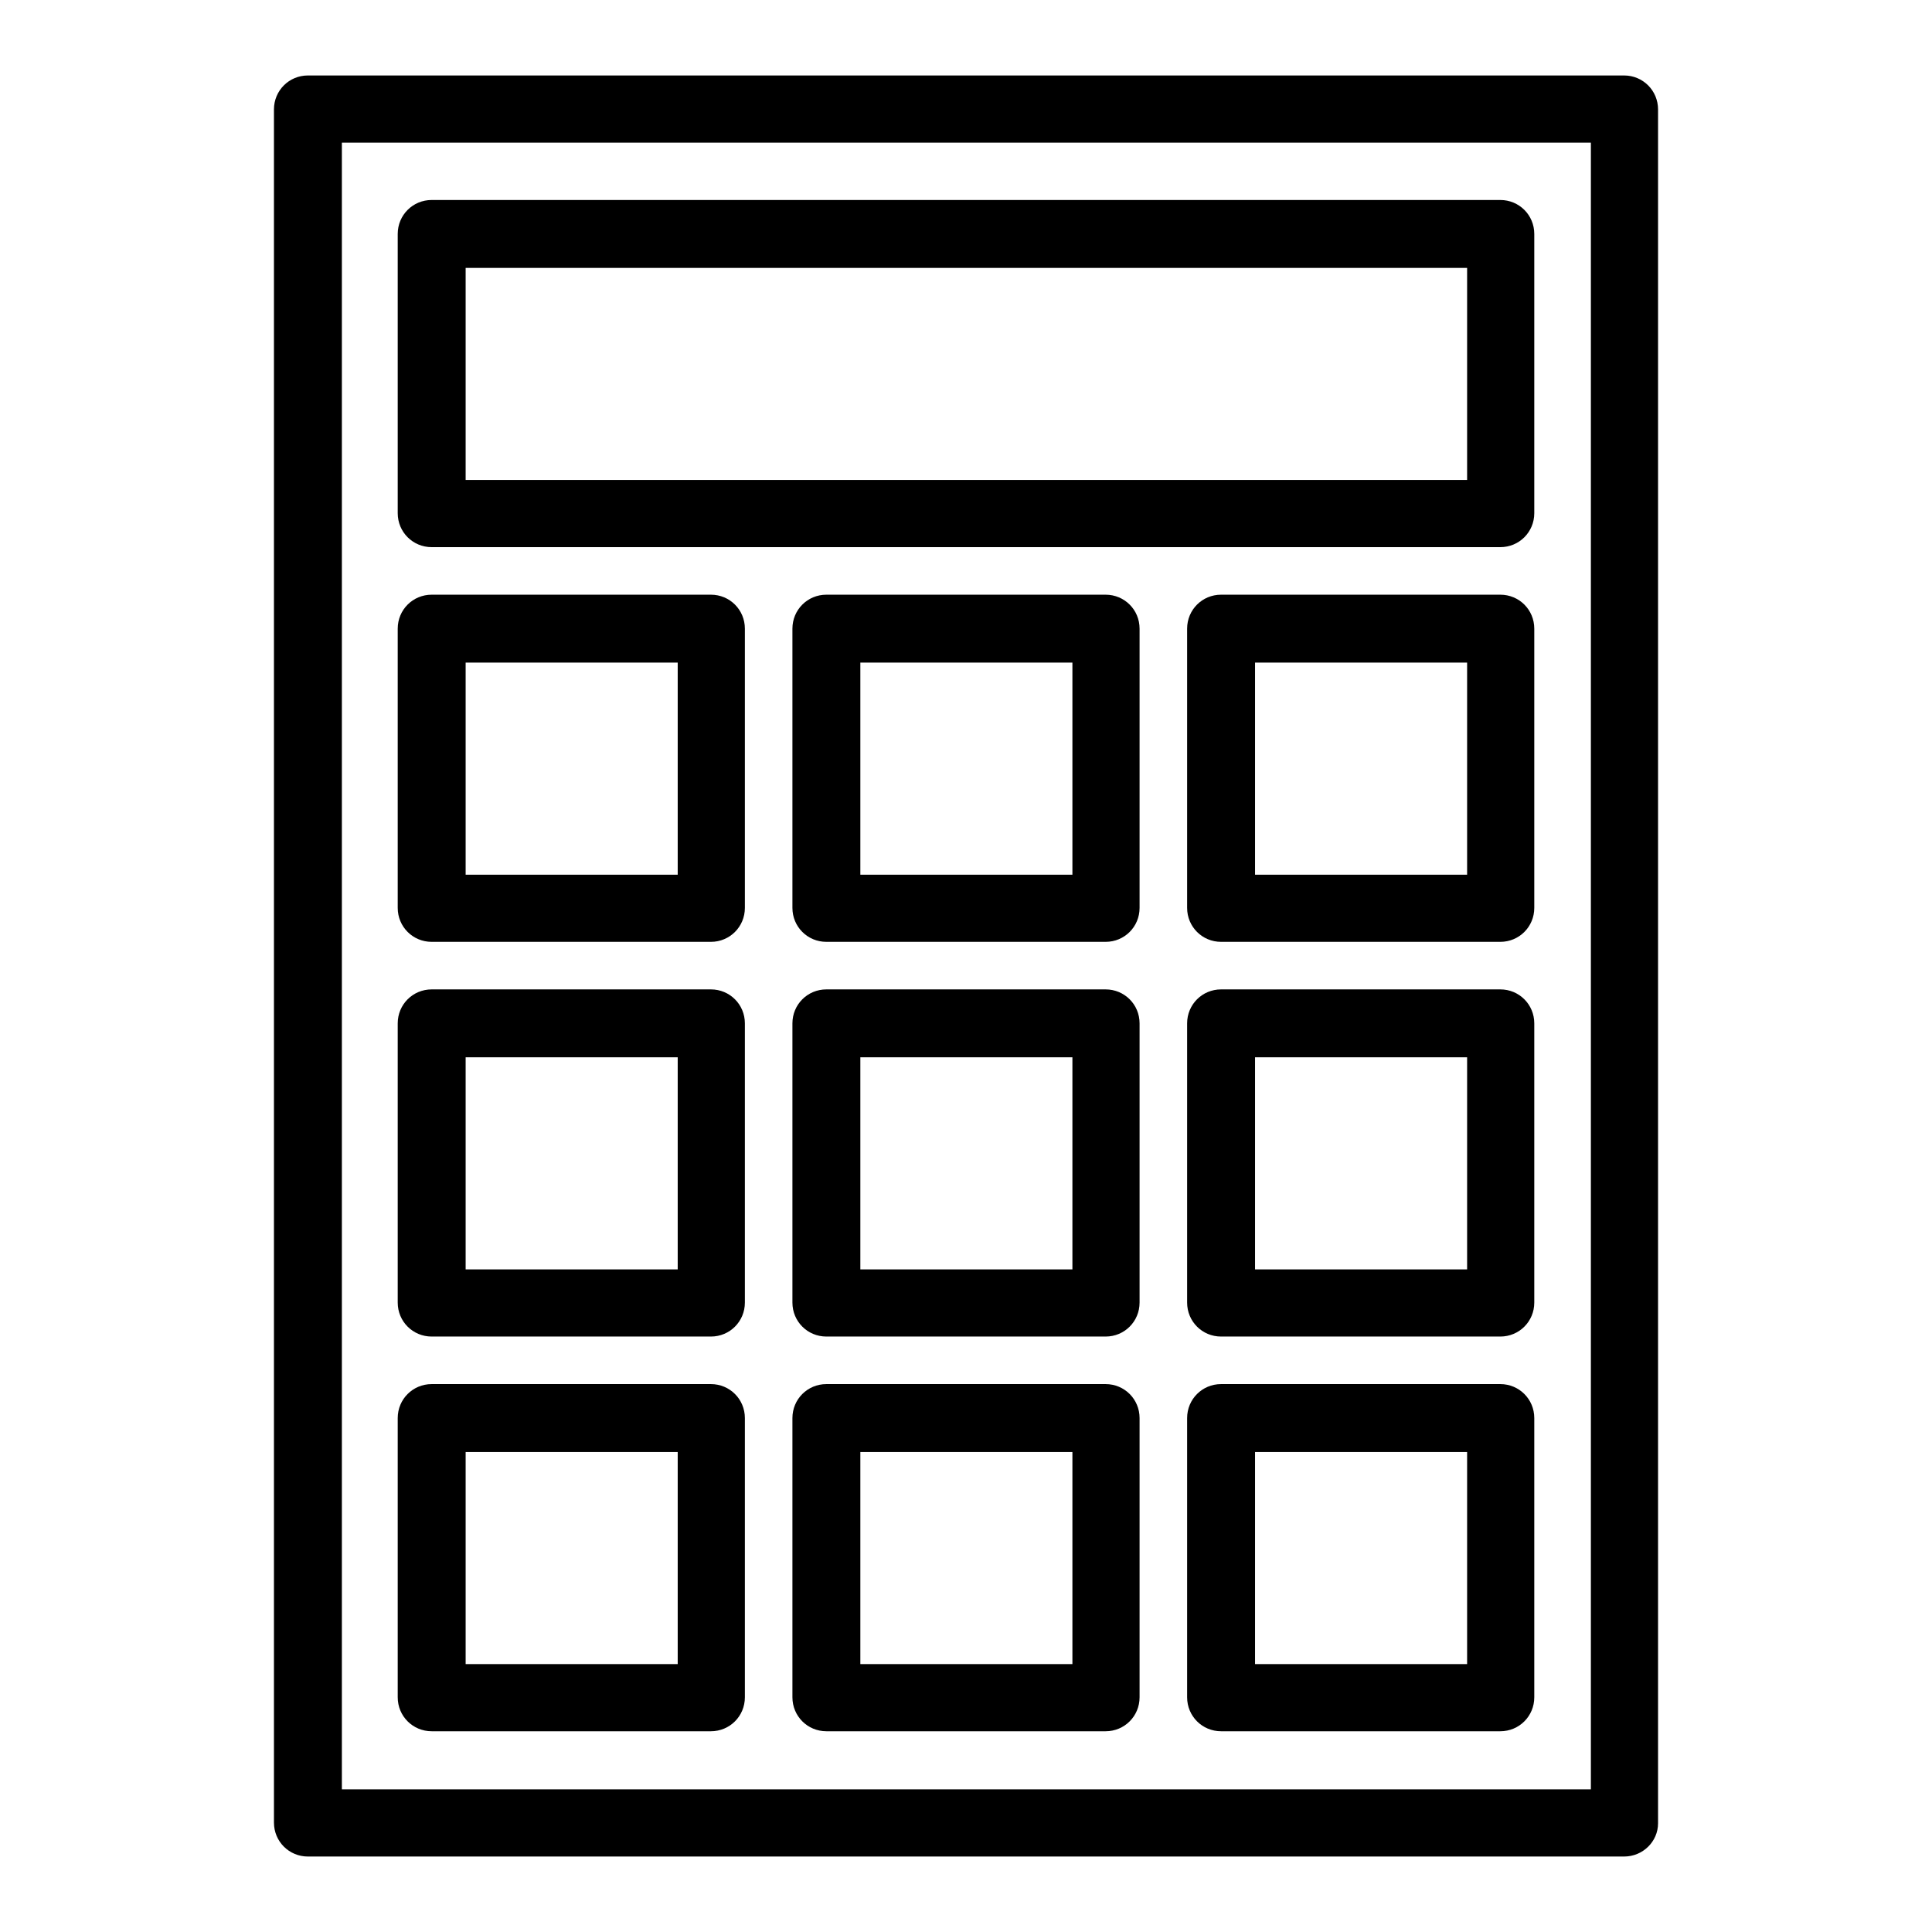 <?xml version="1.0" encoding="utf-8"?>
<!-- Svg Vector Icons : http://www.onlinewebfonts.com/icon -->
<!DOCTYPE svg PUBLIC "-//W3C//DTD SVG 1.1//EN" "http://www.w3.org/Graphics/SVG/1.1/DTD/svg11.dtd">
<svg version="1.1" xmlns="http://www.w3.org/2000/svg" xmlns:xlink="http://www.w3.org/1999/xlink" x="0px" y="0px" viewBox="0 0 256 256" enable-background="new 0 0 256 256" xml:space="preserve">
<g><g><g><g><path fill="#000000" d="M215.2,246H40.8c-2.5,0-4.5-2-4.5-4.5v-227c0-2.5,2-4.5,4.5-4.5h174.4c2.5,0,4.5,2,4.5,4.5v227.1C219.7,244,217.7,246,215.2,246z M45.3,237.1h165.5V18.9H45.3V237.1z"/></g><g><g><path fill="#000000" d="M146.5,229.4h-37c-2.5,0-4.5-2-4.5-4.5v-37c0-2.5,2-4.5,4.5-4.5h37c2.5,0,4.5,2,4.5,4.5v37C151,227.4,149,229.4,146.5,229.4z M114,220.5h28.1v-28.1H114V220.5z"/></g><g><path fill="#000000" d="M146.5,177.1h-37c-2.5,0-4.5-2-4.5-4.5v-37c0-2.5,2-4.5,4.5-4.5h37c2.5,0,4.5,2,4.5,4.5v37C151,175.1,149,177.1,146.5,177.1z M114,168.2h28.1v-28.1H114V168.2z"/></g><g><path fill="#000000" d="M146.5,124.8h-37c-2.5,0-4.5-2-4.5-4.5v-37c0-2.5,2-4.5,4.5-4.5h37c2.5,0,4.5,2,4.5,4.5v37C151,122.8,149,124.8,146.5,124.8z M114,115.9h28.1V87.8H114V115.9z"/></g><g><path fill="#000000" d="M198.8,229.4h-37c-2.5,0-4.5-2-4.5-4.5v-37c0-2.5,2-4.5,4.5-4.5h37c2.5,0,4.5,2,4.5,4.5v37C203.3,227.4,201.3,229.4,198.8,229.4z M166.3,220.5h28.1v-28.1h-28.1V220.5z"/></g><g><path fill="#000000" d="M198.8,177.1h-37c-2.5,0-4.5-2-4.5-4.5v-37c0-2.5,2-4.5,4.5-4.5h37c2.5,0,4.5,2,4.5,4.5v37C203.3,175.1,201.3,177.1,198.8,177.1z M166.3,168.2h28.1v-28.1h-28.1V168.2z"/></g><g><path fill="#000000" d="M198.8,124.8h-37c-2.5,0-4.5-2-4.5-4.5v-37c0-2.5,2-4.5,4.5-4.5h37c2.5,0,4.5,2,4.5,4.5v37C203.3,122.8,201.3,124.8,198.8,124.8z M166.3,115.9h28.1V87.8h-28.1V115.9z"/></g><g><path fill="#000000" d="M94.2,229.4h-37c-2.5,0-4.5-2-4.5-4.5v-37c0-2.5,2-4.5,4.5-4.5h37c2.5,0,4.5,2,4.5,4.5v37C98.7,227.4,96.7,229.4,94.2,229.4z M61.7,220.5h28.1v-28.1H61.7V220.5z"/></g><g><path fill="#000000" d="M94.2,177.1h-37c-2.5,0-4.5-2-4.5-4.5v-37c0-2.5,2-4.5,4.5-4.5h37c2.5,0,4.5,2,4.5,4.5v37C98.7,175.1,96.7,177.1,94.2,177.1z M61.7,168.2h28.1v-28.1H61.7V168.2z"/></g><g><path fill="#000000" d="M94.2,124.8h-37c-2.5,0-4.5-2-4.5-4.5v-37c0-2.5,2-4.5,4.5-4.5h37c2.5,0,4.5,2,4.5,4.5v37C98.7,122.8,96.7,124.8,94.2,124.8z M61.7,115.9h28.1V87.8H61.7V115.9z"/></g><g><path fill="#000000" d="M198.8,72.5H57.2c-2.5,0-4.5-2-4.5-4.5V31c0-2.5,2-4.5,4.5-4.5h141.6c2.5,0,4.5,2,4.5,4.5v37C203.3,70.5,201.3,72.5,198.8,72.5z M61.7,63.6h132.7V35.5H61.7V63.6z"/></g></g></g><g></g><g></g><g></g><g></g><g></g><g></g><g></g><g></g><g></g><g></g><g></g><g></g><g></g><g></g><g></g></g></g>
</svg>